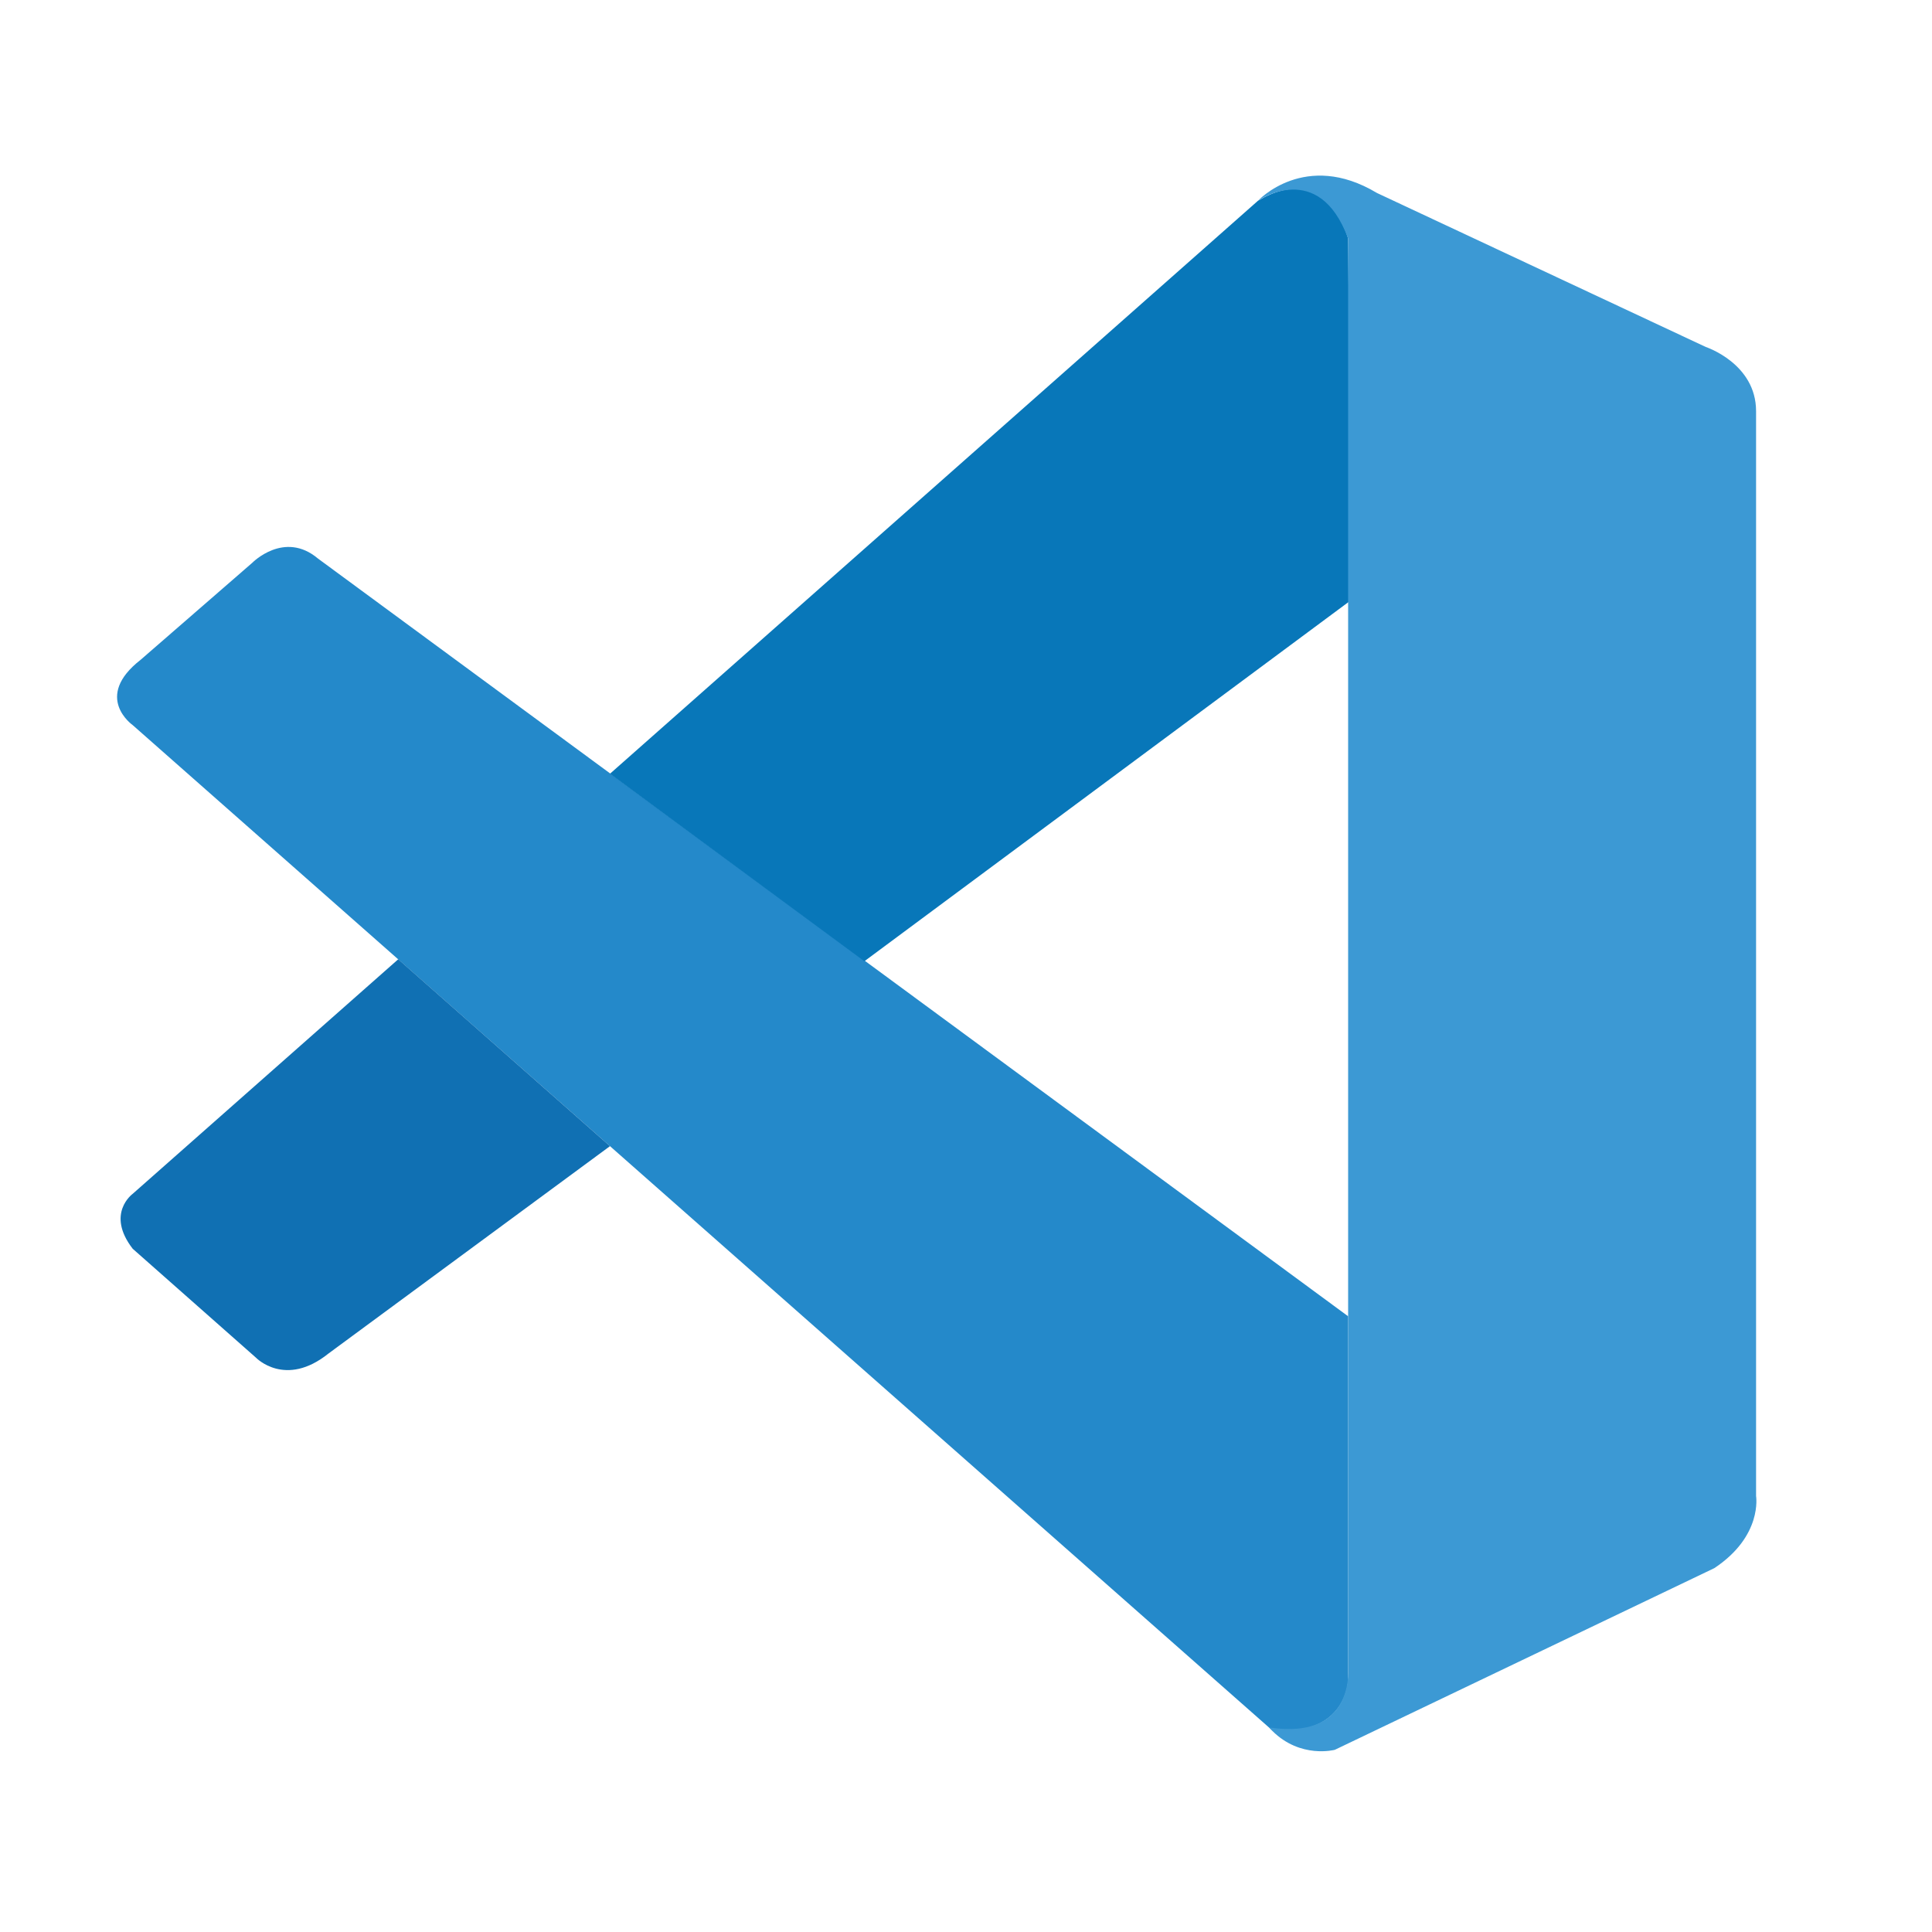 <svg width="33" height="33" viewBox="0 0 33 33" fill="none" xmlns="http://www.w3.org/2000/svg">
<path d="M2.266 12.385C2.266 12.385 1.584 11.907 2.403 11.269L4.309 9.613C4.309 9.613 4.855 9.055 5.432 9.541L23.027 22.483V28.689C23.027 28.689 23.018 29.664 21.731 29.556L2.266 12.385Z" fill="#2489CA"/>
<path d="M6.802 16.385L2.267 20.391C2.267 20.391 1.801 20.728 2.267 21.33L4.372 23.19C4.372 23.19 4.872 23.712 5.611 23.119L10.419 19.577L6.802 16.385Z" fill="#1070B3"/>
<path d="M14.764 16.419L23.081 10.248L23.027 4.075C23.027 4.075 22.672 2.728 21.487 3.429L10.419 13.216L14.764 16.419Z" fill="#0877B9"/>
<path d="M21.732 29.565C22.215 30.045 22.8 29.888 22.8 29.888L29.282 26.785C30.111 26.235 29.995 25.553 29.995 25.553V7.023C29.995 6.209 29.137 5.927 29.137 5.927L23.519 3.296C22.291 2.559 21.487 3.429 21.487 3.429C21.487 3.429 22.522 2.706 23.027 4.075V28.576C23.027 28.745 22.991 28.91 22.917 29.06C22.769 29.349 22.448 29.62 21.678 29.507L21.732 29.565Z" fill="#3C99D4"/>
</svg>
